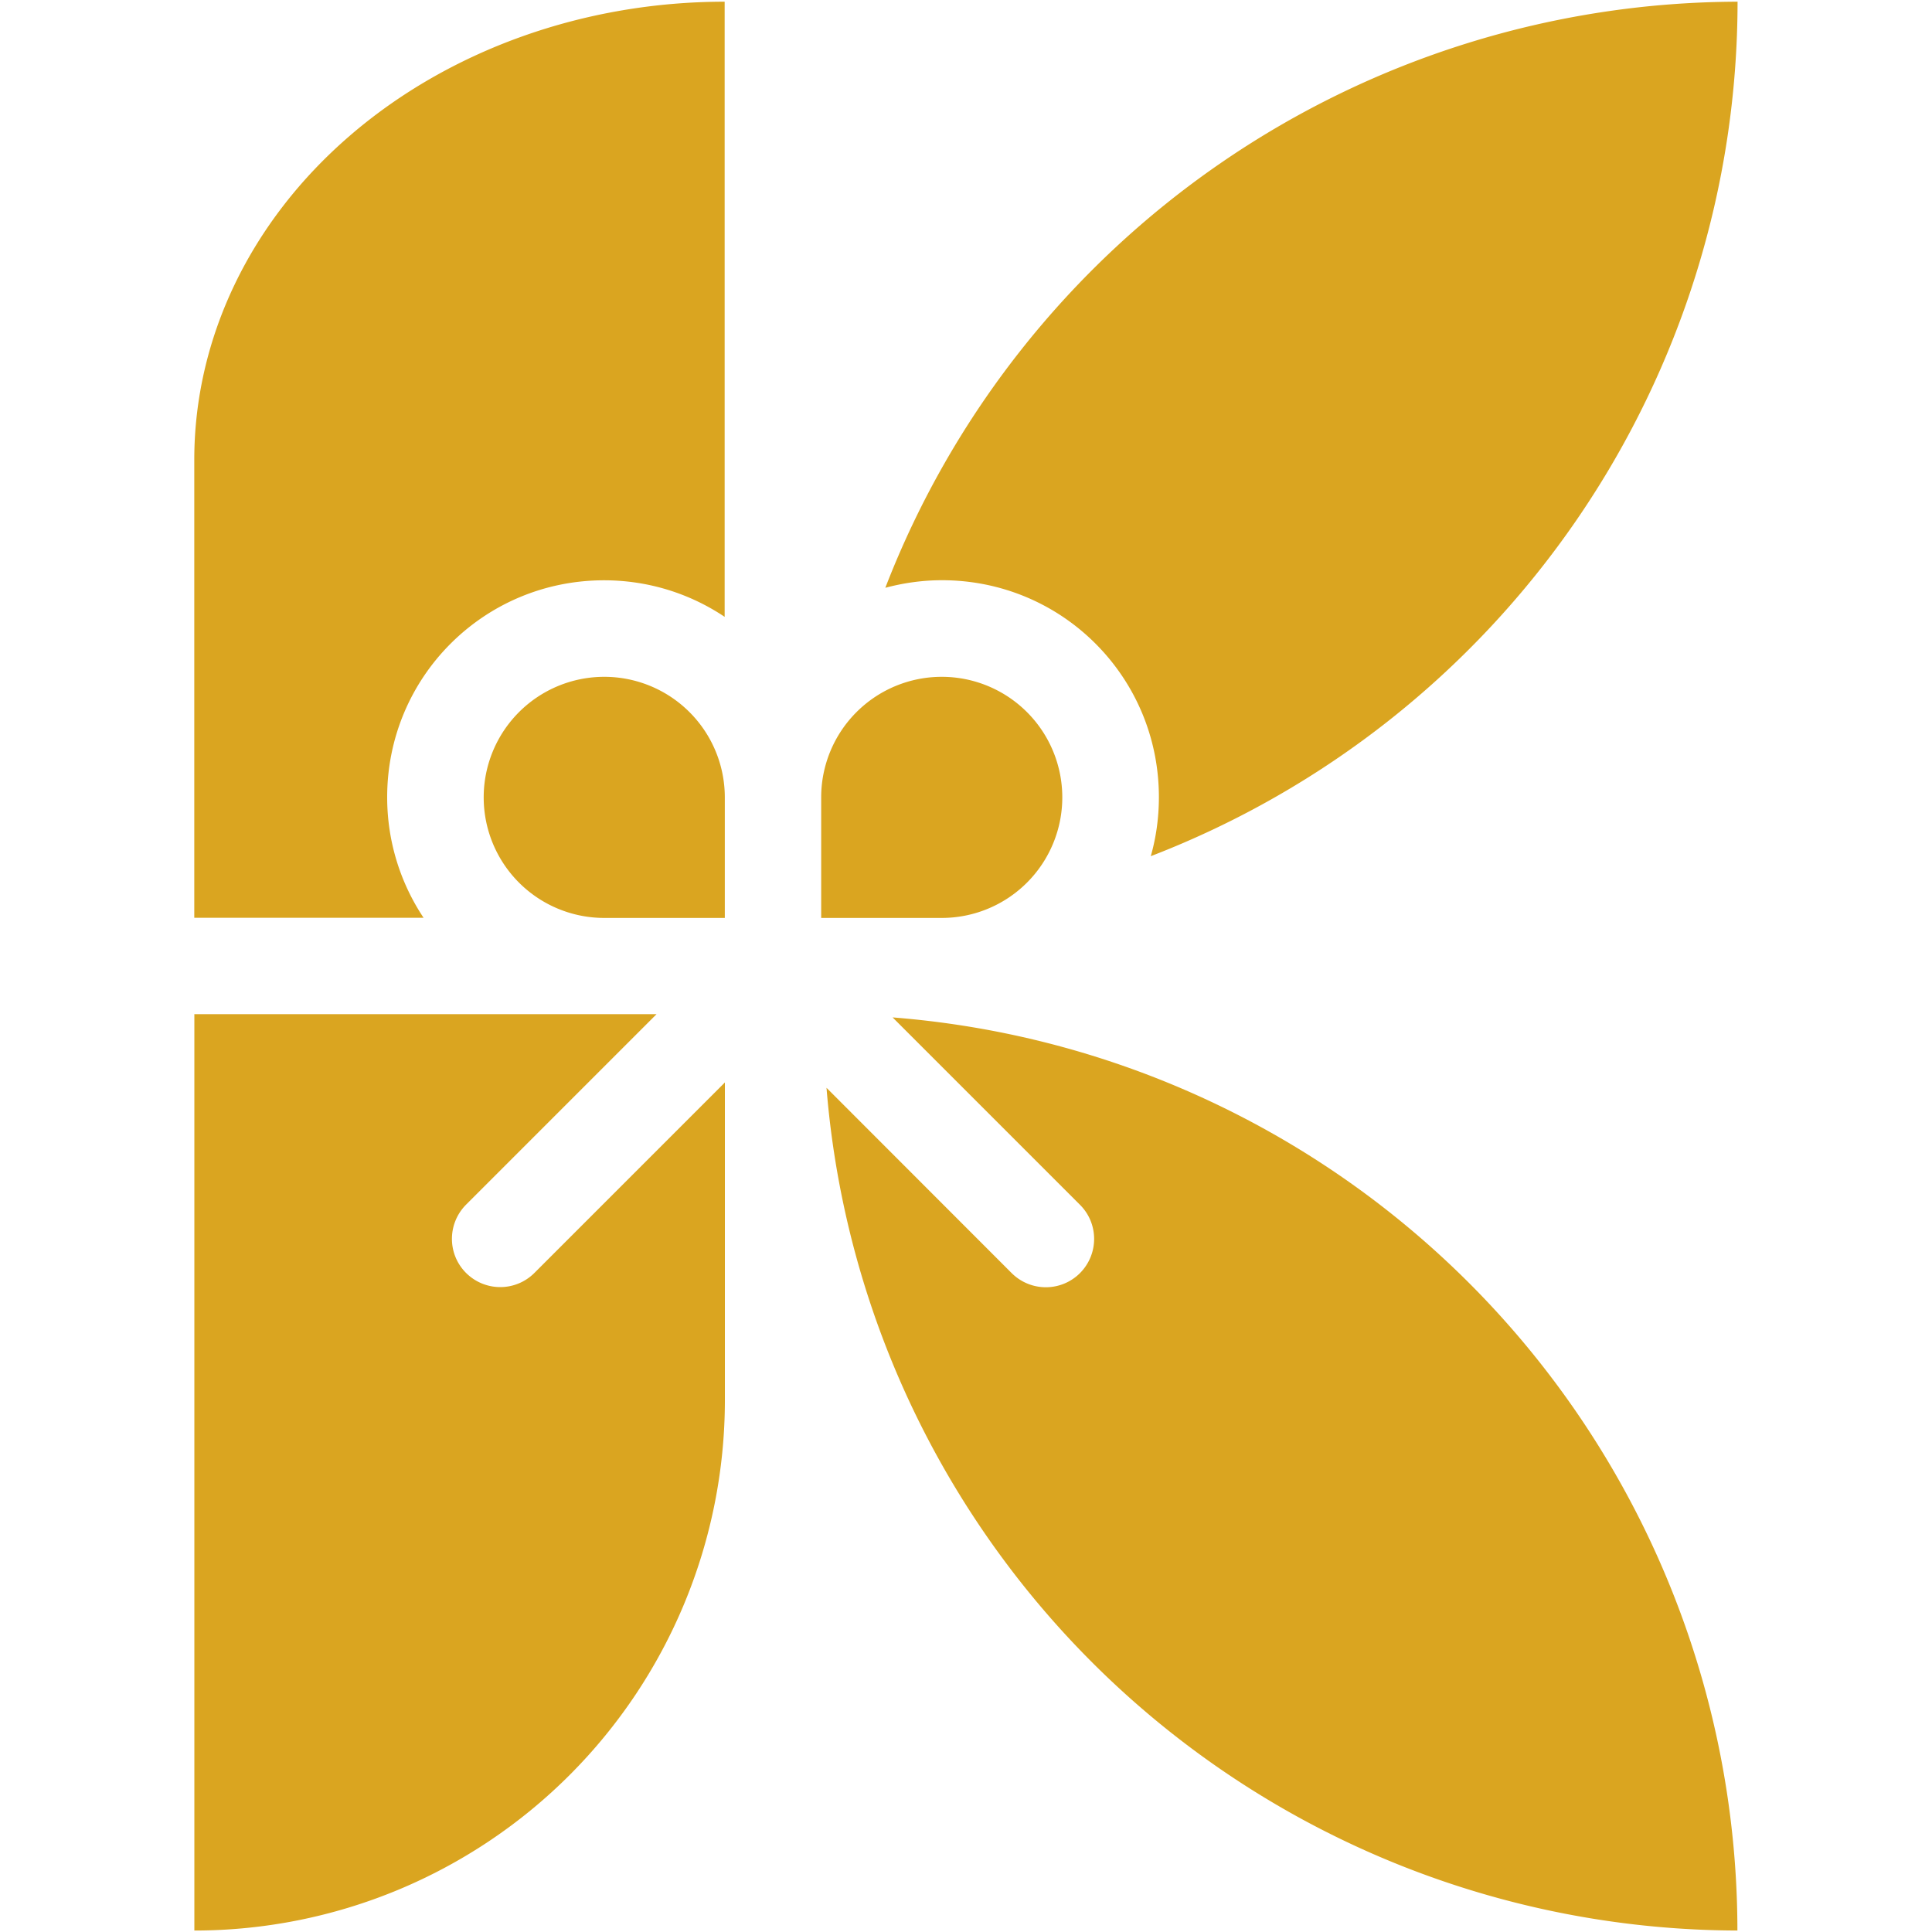<svg width="250" height="250" xmlns="http://www.w3.org/2000/svg" version="1.1">
 <g class="layer">
  <title>KADOMAIN.com</title>
  <path id="svg_1" d="m93.79,0.22a68.65,59.27 0 0 0 -68.65,59.27l0,59.27l29.67,0c-2.96,-4.45 -4.71,-9.82 -4.71,-15.6c0,-15.56 12.53,-28.07 28.07,-28.07c5.78,0 11.15,1.75 15.6,4.73l0,-79.6l0.02,0zm131.04,0a118.56,118.56 0 0 0 -110.27,75.84c2.33,-0.62 4.78,-0.98 7.33,-0.98c15.56,0 28.07,12.53 28.07,28.07c0,2.65 -0.36,5.22 -1.05,7.64a118.56,118.56 0 0 0 75.93,-110.6l0.02,0.02l-0.02,0.02l-0.01,-0.01zm-146.64,87.36a15.6,15.6 0 0 0 -15.6,15.6a15.6,15.6 0 0 0 15.6,15.6l15.6,0l0,-15.6a15.6,15.6 0 0 0 -15.6,-15.6zm43.67,0a15.6,15.6 0 0 0 -15.6,15.6l0,15.6l15.6,0a15.6,15.6 0 0 0 15.6,-15.6a15.6,15.6 0 0 0 -15.6,-15.6zm-96.71,43.67l0,118.56a68.65,68.65 0 0 0 68.65,-68.65l0,-41.09l-24.65,24.65c-2.45,2.44 -6.38,2.44 -8.84,0c-2.44,-2.44 -2.44,-6.38 0,-8.84l24.65,-24.65l-6.76,0l-53.04,0l-0.02,0l0,0.02l0.01,0zm90.35,0.4l24.25,24.25c2.44,2.44 2.44,6.38 0,8.84c-2.45,2.44 -6.38,2.44 -8.84,0l-23.96,-23.98a118.56,118.56 0 0 0 117.87,109.05a118.56,118.56 0 0 0 -109.35,-118.16l0.02,0l0.01,0z" fill="#DAA520"/>
 </g>

</svg>